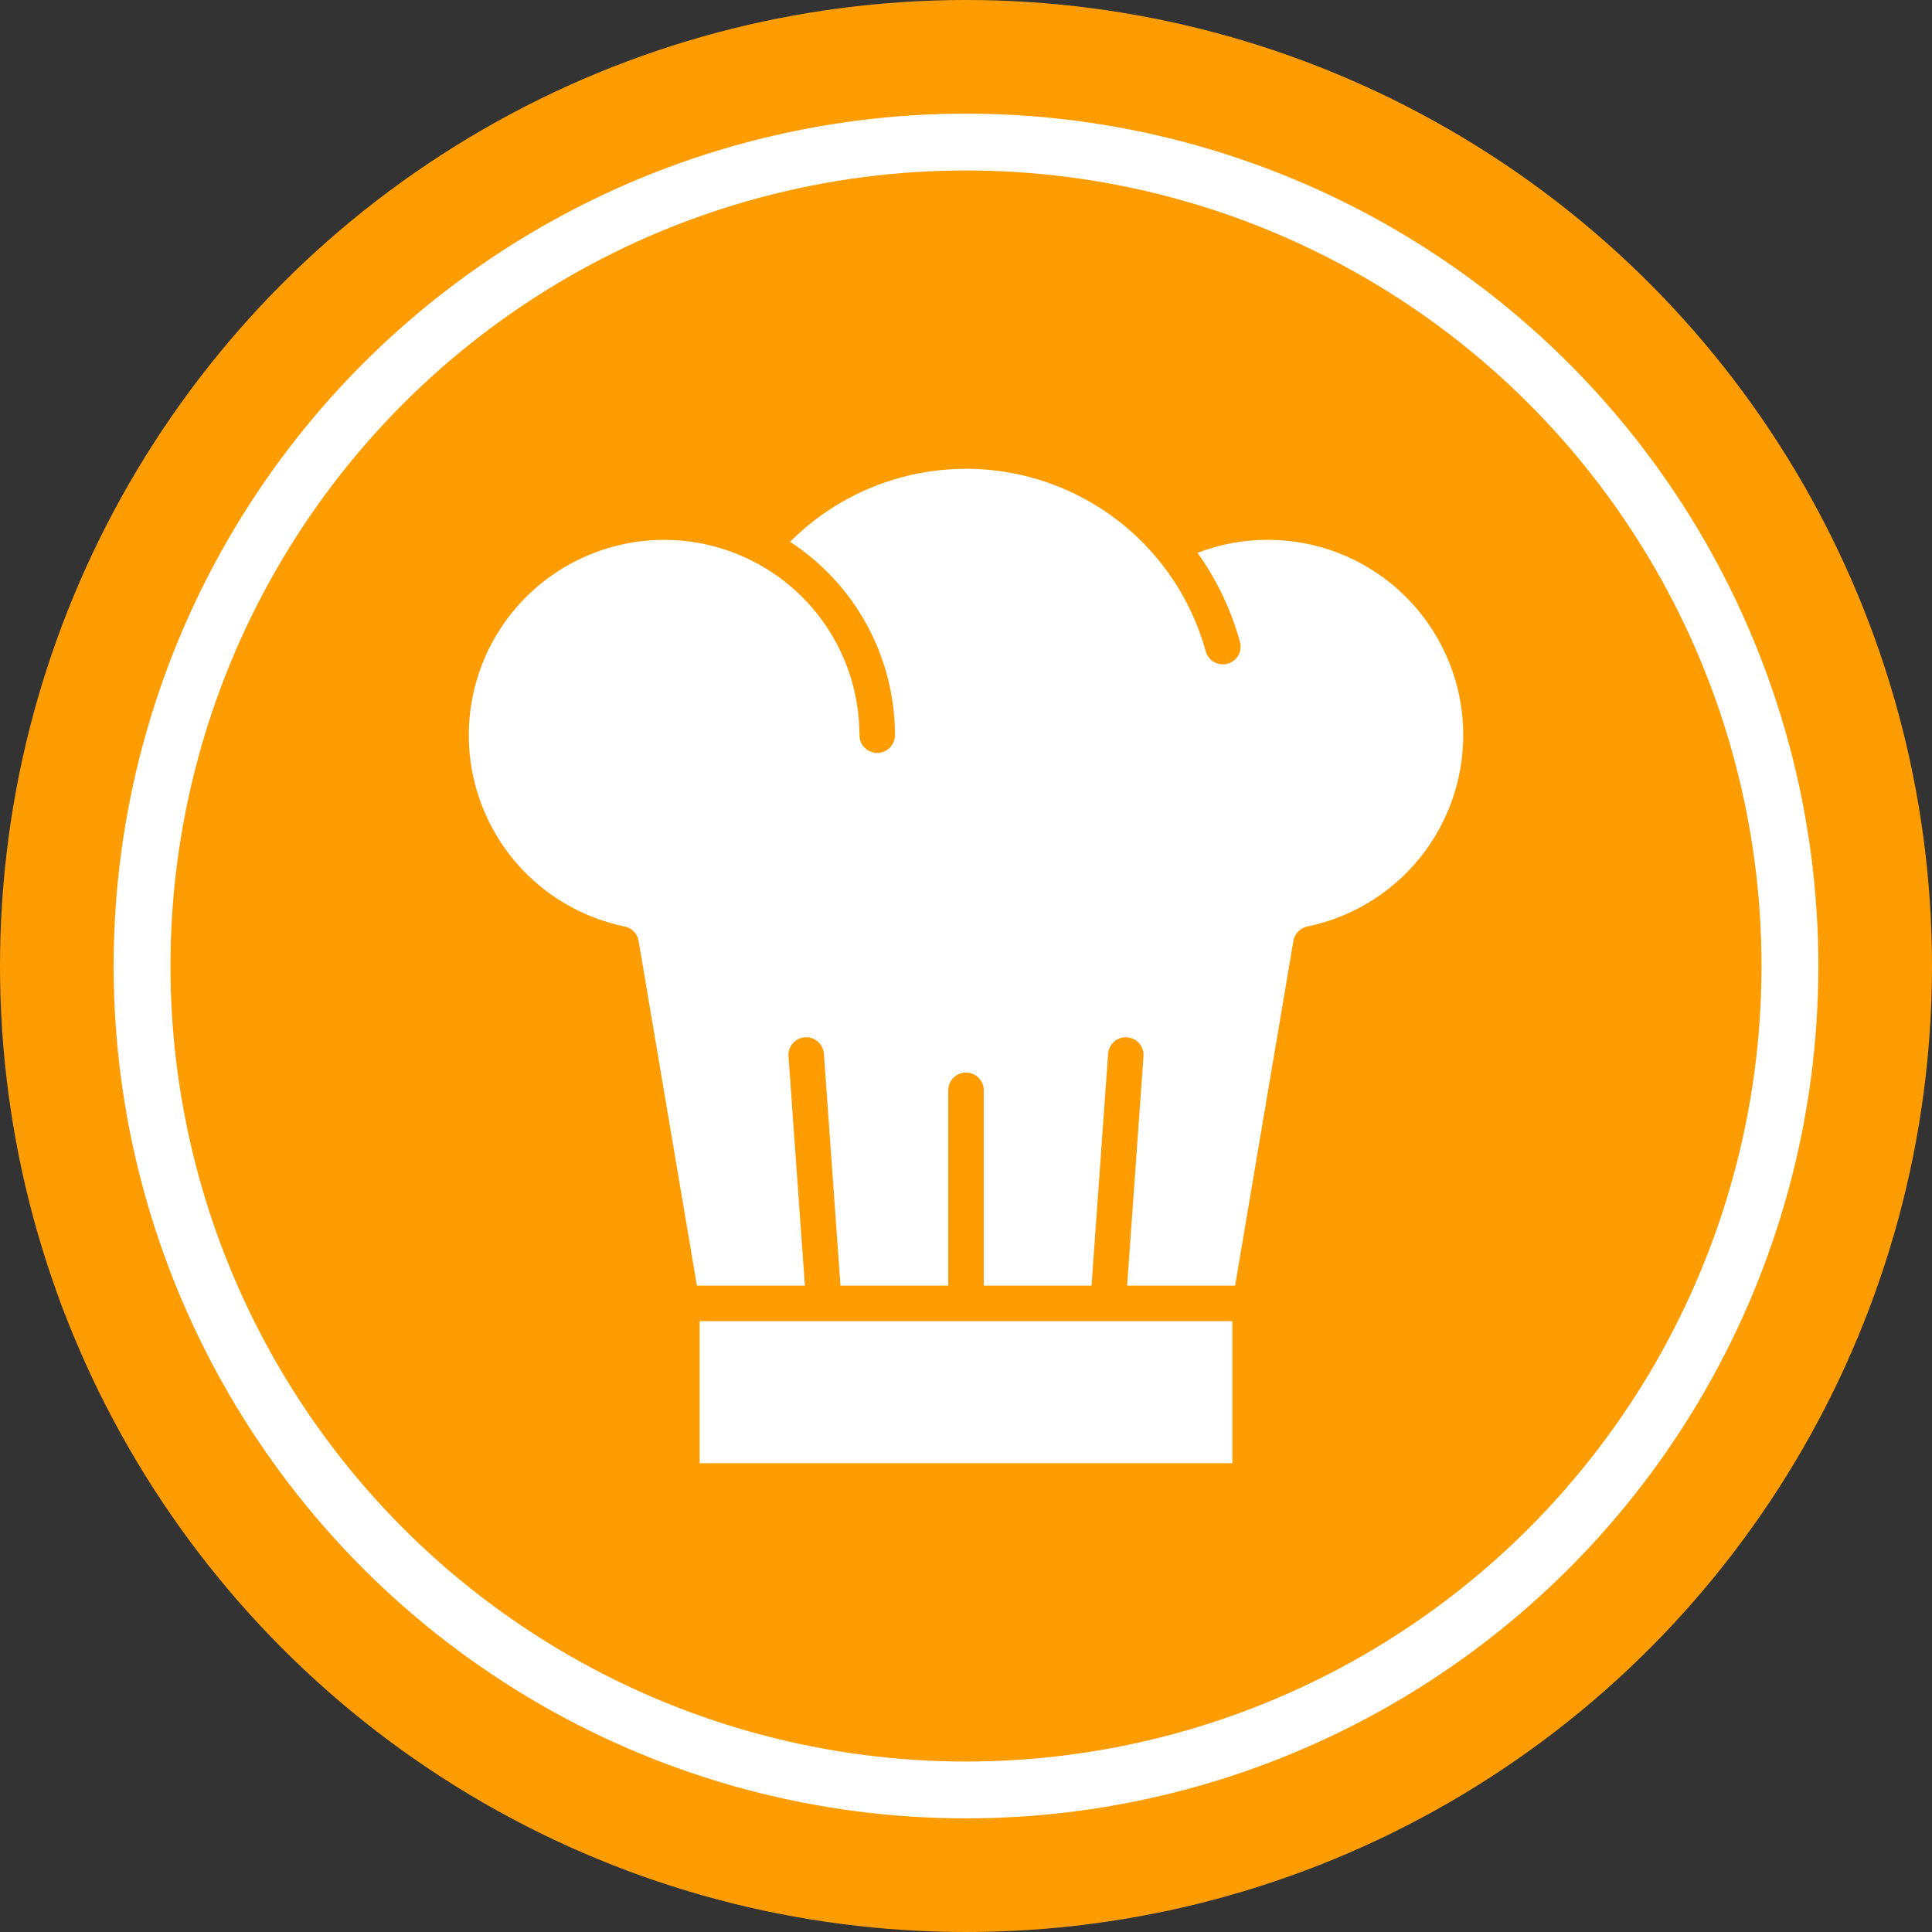 <?xml version="1.0" encoding="UTF-8"?>
<svg xmlns="http://www.w3.org/2000/svg" width="170" height="170" viewBox="0 0 170 170" fill="none">
  <rect x="0" y="0" width="170" height="170" fill="#333333" stroke="none"/>
  <circle cx="85" cy="85" r="85" fill="#FE9D03"></circle>
  <circle cx="85" cy="85" r="72.5" stroke="white" stroke-width="5"></circle>
  <path d="M111.562 47.5C109.446 47.495 107.348 47.884 105.374 48.648C107.065 51.013 108.326 53.657 109.101 56.459C109.159 56.658 109.177 56.866 109.153 57.072C109.13 57.278 109.066 57.477 108.965 57.657C108.864 57.838 108.728 57.997 108.565 58.125C108.402 58.253 108.216 58.347 108.016 58.402C107.817 58.457 107.608 58.472 107.403 58.446C107.198 58.419 107 58.353 106.82 58.249C106.641 58.146 106.484 58.008 106.358 57.843C106.233 57.679 106.141 57.491 106.089 57.291C105.068 53.602 103.097 50.247 100.374 47.558C97.65 44.87 94.27 42.943 90.569 41.969C86.868 40.996 82.976 41.011 79.283 42.011C75.589 43.012 72.222 44.964 69.519 47.673C72.352 49.517 74.68 52.038 76.292 55.01C77.904 57.981 78.749 61.307 78.75 64.687C78.75 65.102 78.585 65.499 78.292 65.792C77.999 66.085 77.602 66.25 77.188 66.25C76.773 66.25 76.376 66.085 76.083 65.792C75.79 65.499 75.625 65.102 75.625 64.687C75.624 61.437 74.702 58.253 72.965 55.506C71.228 52.758 68.747 50.56 65.811 49.166C62.874 47.771 59.603 47.238 56.376 47.628C53.149 48.018 50.099 49.315 47.579 51.368C45.059 53.422 43.174 56.148 42.141 59.23C41.108 62.312 40.97 65.624 41.744 68.781C42.517 71.938 44.17 74.811 46.51 77.067C48.851 79.322 51.783 80.868 54.967 81.525C55.275 81.588 55.557 81.743 55.776 81.969C55.995 82.196 56.141 82.483 56.193 82.794L61.321 113.125H70.822L69.379 92.924H69.381C69.378 92.887 69.375 92.85 69.375 92.813C69.38 92.411 69.54 92.028 69.82 91.741C70.101 91.454 70.481 91.286 70.882 91.271C71.283 91.257 71.674 91.398 71.974 91.664C72.274 91.93 72.461 92.302 72.494 92.701H72.496L73.955 113.125H83.438V95.937C83.438 95.523 83.602 95.126 83.895 94.833C84.188 94.54 84.586 94.375 85 94.375C85.414 94.375 85.812 94.54 86.105 94.833C86.398 95.126 86.562 95.523 86.562 95.937V113.125H96.045L97.504 92.701H97.506C97.539 92.301 97.726 91.93 98.026 91.663C98.326 91.397 98.717 91.257 99.118 91.271C99.519 91.285 99.9 91.453 100.18 91.74C100.461 92.027 100.62 92.411 100.625 92.812C100.625 92.85 100.622 92.887 100.619 92.924H100.621L99.178 113.125H108.679L113.807 82.795C113.859 82.484 114.005 82.197 114.224 81.97C114.442 81.743 114.725 81.588 115.033 81.525C119.203 80.666 122.905 78.29 125.424 74.858C127.942 71.425 129.097 67.18 128.665 62.945C128.233 58.71 126.245 54.785 123.085 51.932C119.926 49.079 115.82 47.499 111.562 47.5Z" fill="white"></path>
  <path d="M61.562 116.25H108.438V128.75H61.562V116.25Z" fill="white"></path>
</svg>
